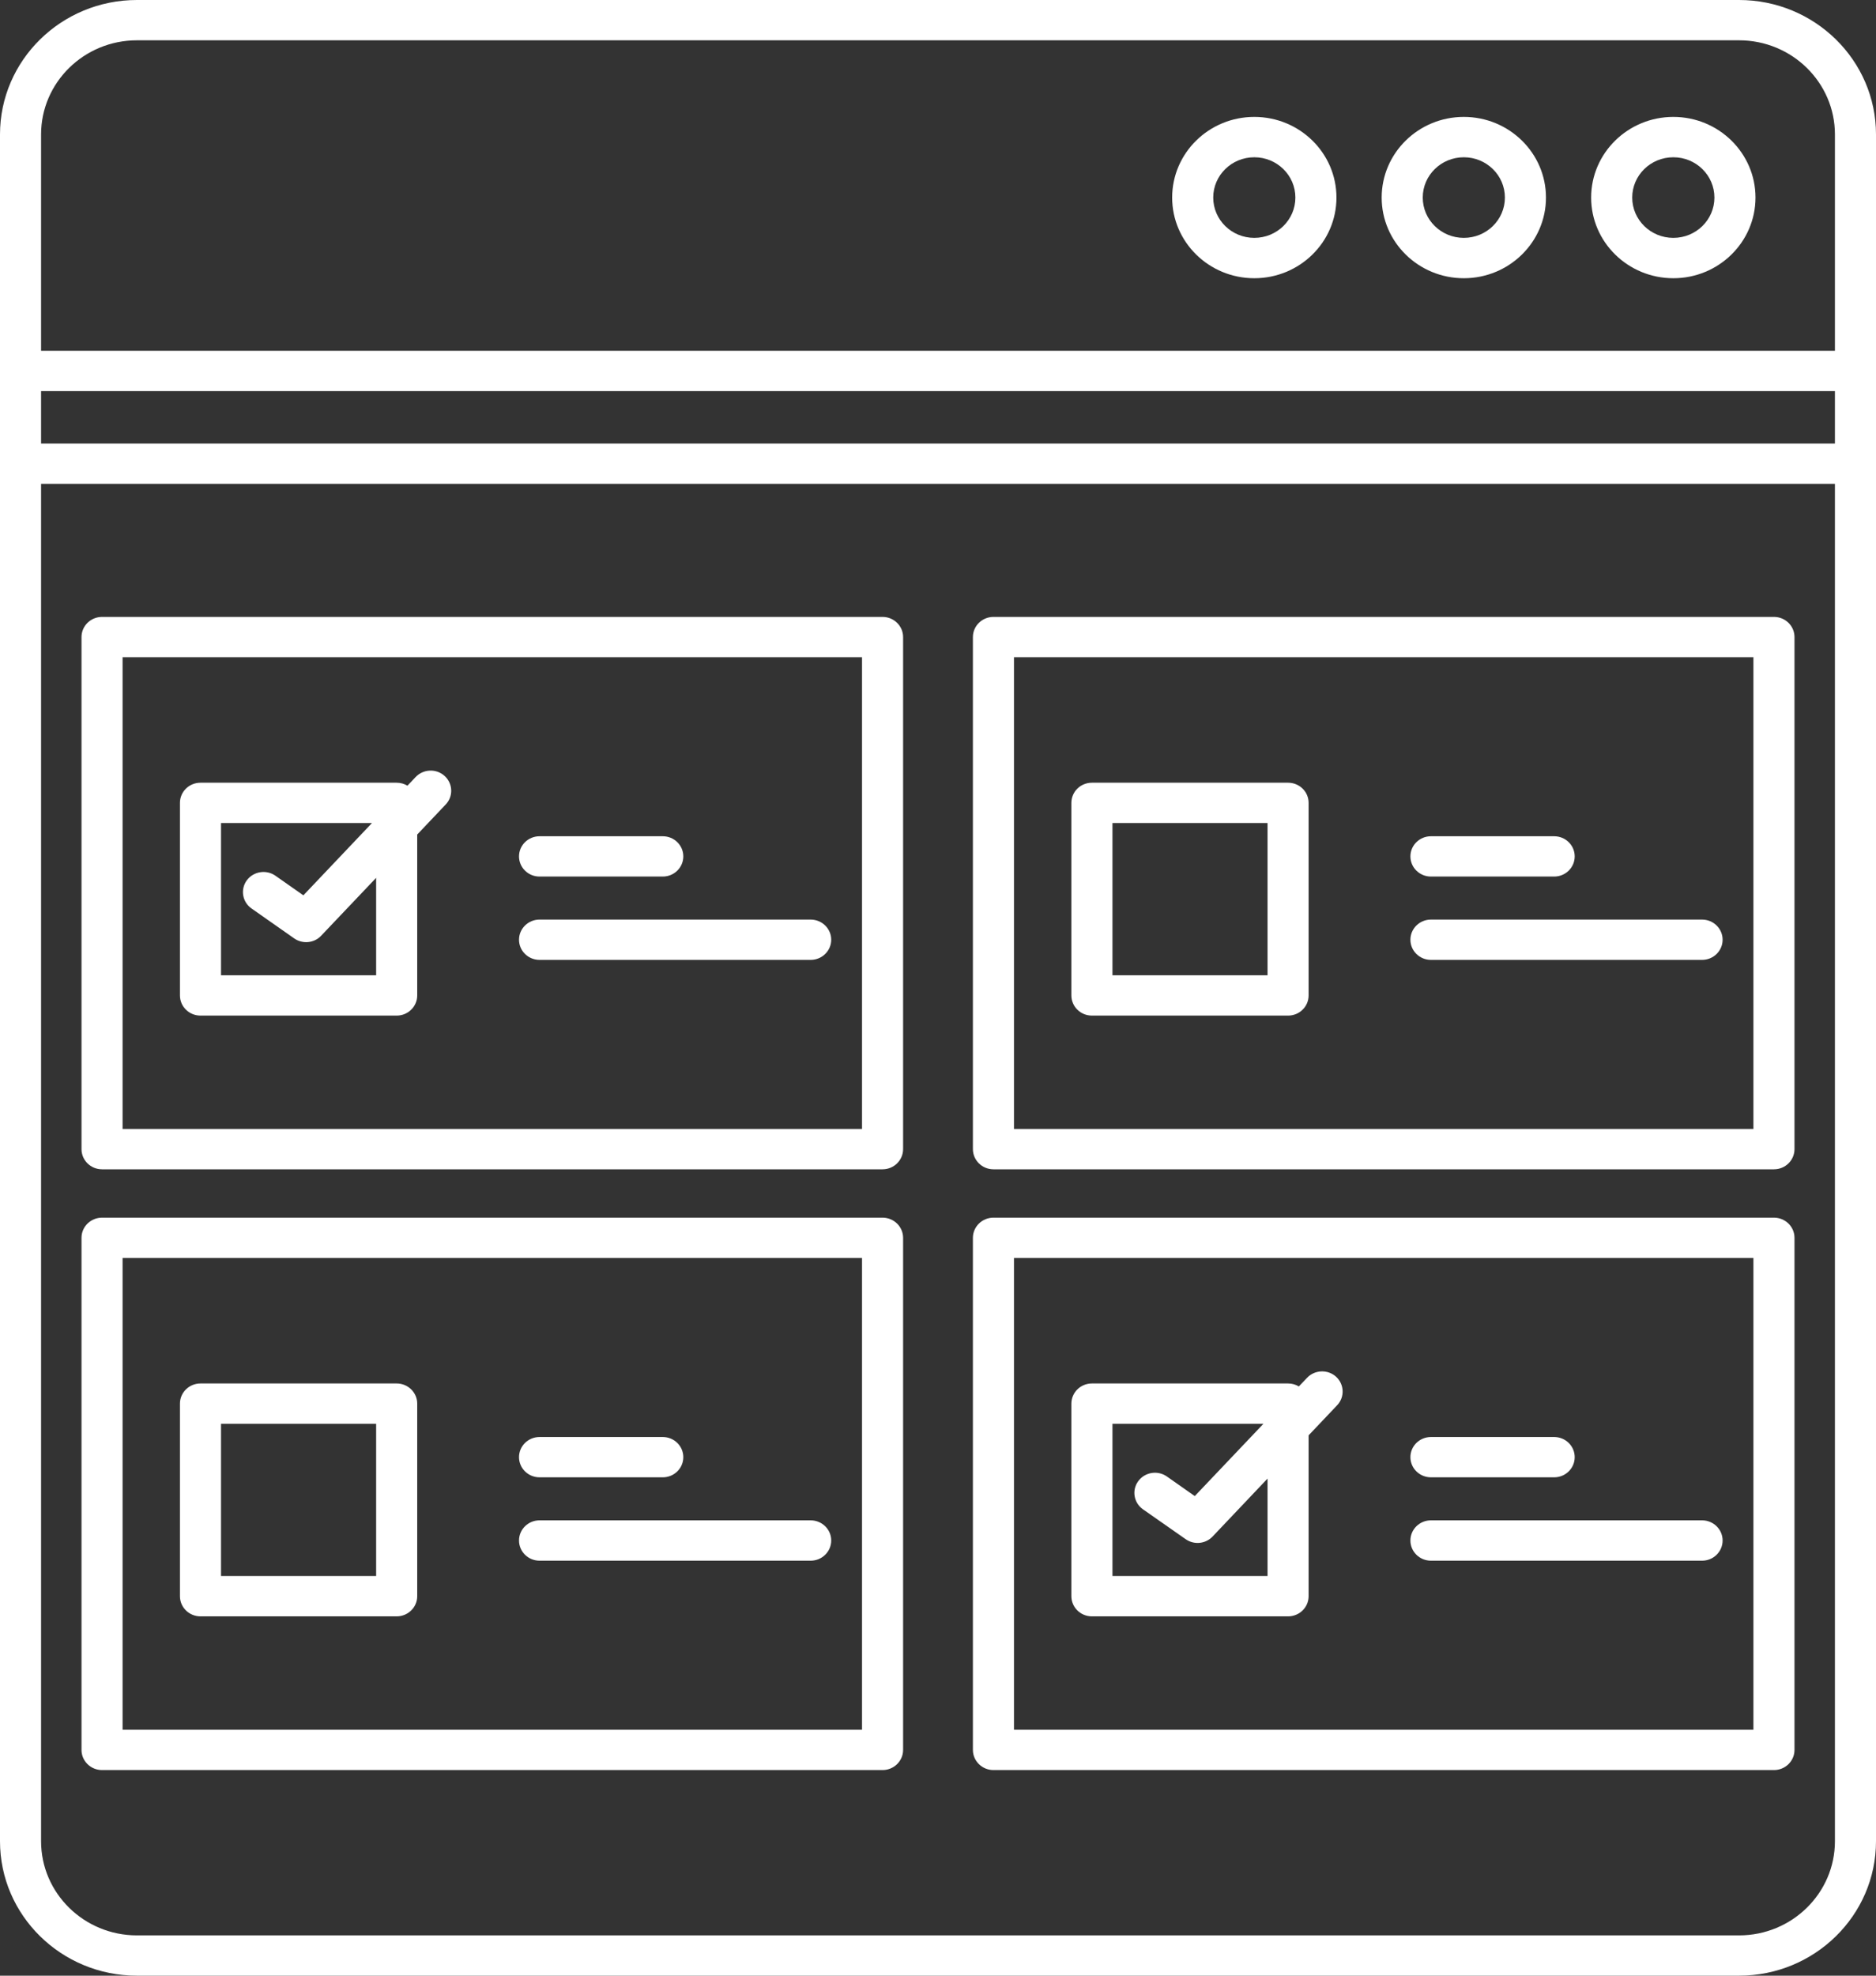 <svg width="38" height="40" viewBox="0 0 38 40" fill="none" xmlns="http://www.w3.org/2000/svg">
<rect x="0" y="0" width="38" height="40" fill="#333333" stroke="none"/>
<g clip-path="url(#clip0_4012_38128)">
<path fill-rule="evenodd" clip-rule="evenodd" d="M38 2.722C38 1.22 36.757 0 35.226 0H2.774C1.243 0 0 1.22 0 2.722V37.278C0 38.78 1.243 40 2.774 40H35.226C36.757 40 38 38.78 38 37.278V2.722ZM37.168 9.796V37.278C37.168 38.33 36.297 39.184 35.226 39.184H2.774C1.702 39.184 0.832 38.33 0.832 37.278V9.796H37.168ZM36.349 25.061C36.349 24.836 36.163 24.653 35.933 24.653H20.123C19.894 24.653 19.707 24.836 19.707 25.061V35.429C19.707 35.654 19.894 35.837 20.123 35.837H35.933C36.163 35.837 36.349 35.654 36.349 35.429V25.061ZM18.293 25.061C18.293 24.836 18.106 24.653 17.877 24.653H2.067C1.837 24.653 1.651 24.836 1.651 25.061V35.429C1.651 35.654 1.837 35.837 2.067 35.837H17.877C18.106 35.837 18.293 35.654 18.293 35.429V25.061ZM17.461 25.469V35.02H2.483C2.483 33.361 2.483 27.129 2.483 25.469H17.461ZM35.517 25.469V35.02H20.539V25.469H35.517ZM8.451 28.418C8.451 28.193 8.264 28.01 8.035 28.01H4.061C3.831 28.01 3.645 28.193 3.645 28.418V32.317C3.645 32.542 3.831 32.725 4.061 32.725H8.035C8.264 32.725 8.451 32.542 8.451 32.317V28.418ZM26.309 28.07C26.246 28.032 26.171 28.01 26.091 28.01H22.118C21.887 28.01 21.702 28.193 21.702 28.418V32.317C21.702 32.542 21.887 32.725 22.118 32.725H26.091C26.321 32.725 26.507 32.542 26.507 32.317V29.06L27.085 28.451C27.241 28.287 27.232 28.029 27.064 27.874C26.896 27.721 26.632 27.731 26.476 27.895L26.309 28.07ZM7.619 28.826V31.909H4.477V28.826H7.619ZM25.592 28.826H22.534V31.909H25.675V29.936L24.562 31.109C24.419 31.259 24.186 31.282 24.016 31.162L23.152 30.558C22.965 30.427 22.922 30.171 23.055 29.989C23.189 29.805 23.448 29.762 23.636 29.893L24.201 30.29L25.592 28.826ZM10.929 31.598H16.421C16.65 31.598 16.837 31.415 16.837 31.189C16.837 30.964 16.65 30.781 16.421 30.781H10.929C10.699 30.781 10.513 30.964 10.513 31.189C10.513 31.415 10.699 31.598 10.929 31.598ZM28.985 31.598H34.477C34.707 31.598 34.893 31.415 34.893 31.189C34.893 30.964 34.707 30.781 34.477 30.781H28.985C28.755 30.781 28.569 30.964 28.569 31.189C28.569 31.415 28.755 31.598 28.985 31.598ZM10.929 29.91H13.425C13.655 29.91 13.841 29.727 13.841 29.502C13.841 29.277 13.655 29.094 13.425 29.094H10.929C10.699 29.094 10.513 29.277 10.513 29.502C10.513 29.727 10.699 29.91 10.929 29.91ZM28.985 29.91H31.481C31.711 29.91 31.897 29.727 31.897 29.502C31.897 29.277 31.711 29.094 31.481 29.094H28.985C28.755 29.094 28.569 29.277 28.569 29.502C28.569 29.727 28.755 29.91 28.985 29.91ZM18.293 12.898C18.293 12.673 18.106 12.49 17.877 12.49H2.067C1.837 12.49 1.651 12.673 1.651 12.898V23.265C1.651 23.491 1.837 23.674 2.067 23.674H17.877C18.106 23.674 18.293 23.491 18.293 23.265V12.898ZM36.349 12.898C36.349 12.673 36.163 12.49 35.933 12.49H20.123C19.894 12.49 19.707 12.673 19.707 12.898V23.265C19.707 23.491 19.894 23.674 20.123 23.674H35.933C36.163 23.674 36.349 23.491 36.349 23.265V12.898ZM35.517 13.306V22.857H20.539V13.306H35.517ZM17.461 13.306V22.857H2.483V13.306H17.461ZM26.507 16.255C26.507 16.029 26.321 15.847 26.091 15.847H22.118C21.887 15.847 21.702 16.029 21.702 16.255V20.154C21.702 20.379 21.887 20.562 22.118 20.562H26.091C26.321 20.562 26.507 20.379 26.507 20.154V16.255ZM8.253 15.907C8.189 15.869 8.115 15.847 8.035 15.847H4.061C3.831 15.847 3.645 16.029 3.645 16.255V20.154C3.645 20.379 3.831 20.562 4.061 20.562H8.035C8.264 20.562 8.451 20.379 8.451 20.154V16.896L9.028 16.288C9.185 16.123 9.175 15.865 9.007 15.711C8.839 15.557 8.576 15.567 8.419 15.732L8.253 15.907ZM7.535 16.663H4.477V19.745H7.619V17.773L6.505 18.945C6.363 19.096 6.129 19.118 5.959 18.999L5.096 18.394C4.909 18.264 4.865 18.008 4.998 17.825C5.132 17.642 5.392 17.599 5.579 17.73L6.145 18.127L7.535 16.663ZM25.675 16.663V19.745H22.534V16.663H25.675ZM28.985 19.434H34.477C34.707 19.434 34.893 19.251 34.893 19.026C34.893 18.801 34.707 18.618 34.477 18.618H28.985C28.755 18.618 28.569 18.801 28.569 19.026C28.569 19.251 28.755 19.434 28.985 19.434ZM10.929 19.434H16.421C16.65 19.434 16.837 19.251 16.837 19.026C16.837 18.801 16.65 18.618 16.421 18.618H10.929C10.699 18.618 10.513 18.801 10.513 19.026C10.513 19.251 10.699 19.434 10.929 19.434ZM28.985 17.747H31.481C31.711 17.747 31.897 17.564 31.897 17.339C31.897 17.113 31.711 16.931 31.481 16.931H28.985C28.755 16.931 28.569 17.113 28.569 17.339C28.569 17.564 28.755 17.747 28.985 17.747ZM10.929 17.747H13.425C13.655 17.747 13.841 17.564 13.841 17.339C13.841 17.113 13.655 16.931 13.425 16.931H10.929C10.699 16.931 10.513 17.113 10.513 17.339C10.513 17.564 10.699 17.747 10.929 17.747ZM0.832 7.918V8.98H37.168V7.918H0.832ZM37.168 7.102H0.832V2.722C0.832 1.67 1.702 0.816 2.774 0.816H35.226C36.297 0.816 37.168 1.67 37.168 2.722V7.102ZM25.407 2.367C24.488 2.367 23.743 3.099 23.743 4C23.743 4.901 24.488 5.633 25.407 5.633C26.326 5.633 27.071 4.901 27.071 4C27.071 3.099 26.326 2.367 25.407 2.367ZM33.895 2.367C32.976 2.367 32.23 3.099 32.23 4C32.23 4.901 32.976 5.633 33.895 5.633C34.813 5.633 35.559 4.901 35.559 4C35.559 3.099 34.813 2.367 33.895 2.367ZM29.651 2.367C28.732 2.367 27.987 3.099 27.987 4C27.987 4.901 28.732 5.633 29.651 5.633C30.569 5.633 31.315 4.901 31.315 4C31.315 3.099 30.569 2.367 29.651 2.367ZM25.407 3.184C25.866 3.184 26.239 3.549 26.239 4C26.239 4.451 25.866 4.816 25.407 4.816C24.948 4.816 24.575 4.451 24.575 4C24.575 3.549 24.948 3.184 25.407 3.184ZM33.895 3.184C34.354 3.184 34.727 3.549 34.727 4C34.727 4.451 34.354 4.816 33.895 4.816C33.435 4.816 33.062 4.451 33.062 4C33.062 3.549 33.435 3.184 33.895 3.184ZM29.651 3.184C30.11 3.184 30.483 3.549 30.483 4C30.483 4.451 30.11 4.816 29.651 4.816C29.192 4.816 28.819 4.451 28.819 4C28.819 3.549 29.192 3.184 29.651 3.184Z" fill="white"/>
</g>
<defs>
<clipPath id="clip0_4012_38128">
<rect width="38" height="40" fill="white"/>
</clipPath>
</defs>
</svg>
